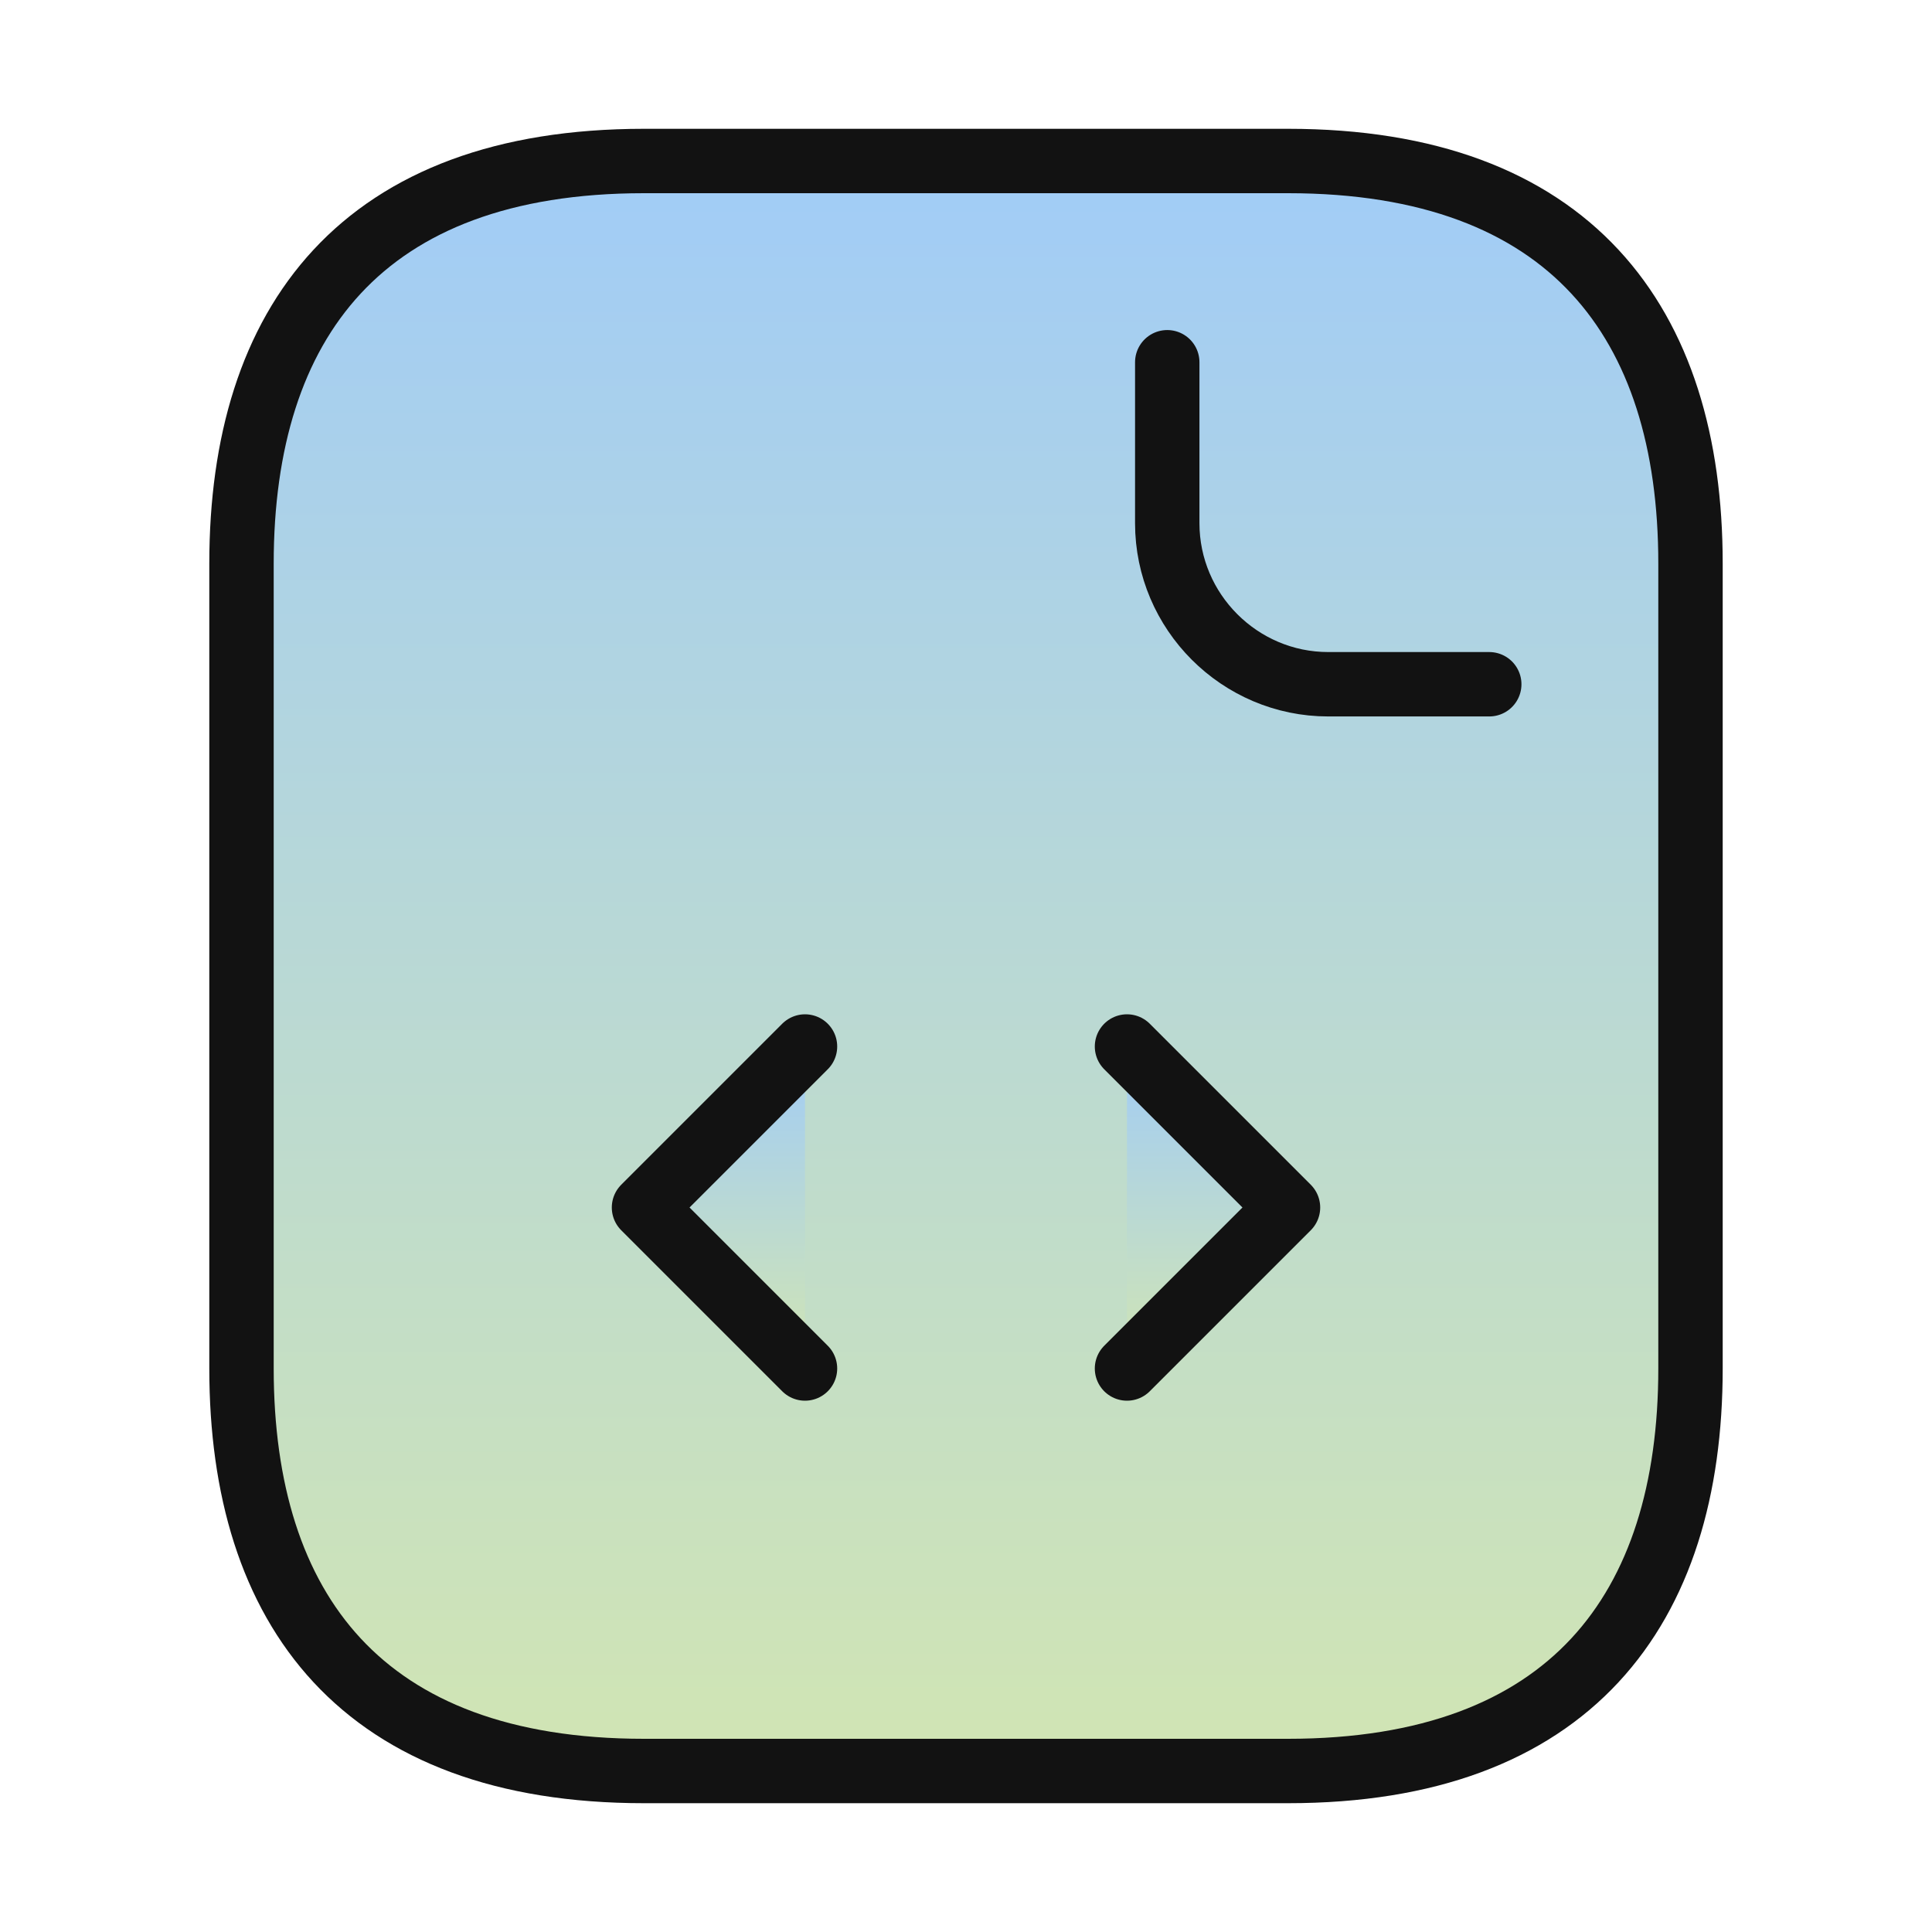 <svg width="120" height="120" viewBox="0 0 120 120" fill="none" xmlns="http://www.w3.org/2000/svg">
<path d="M105 35V85C105 100 97.5 110 80 110H40C22.5 110 15 100 15 85V35C15 20 22.5 10 40 10H80C97.5 10 105 20 105 35Z" fill="url(#paint0_linear_10754_7757)" stroke="#121212" stroke-width="4" stroke-miterlimit="10" stroke-linecap="round" stroke-linejoin="round"/>
<path d="M72.5 22.5V32.5C72.5 38 77 42.5 82.5 42.5H92.5" stroke="#121212" stroke-width="4" stroke-miterlimit="10" stroke-linecap="round" stroke-linejoin="round"/>
<path d="M50 65L40 75L50 85" fill="url(#paint1_linear_10754_7757)"/>
<path d="M50 65L40 75L50 85" stroke="#121212" stroke-width="4" stroke-miterlimit="10" stroke-linecap="round" stroke-linejoin="round"/>
<path d="M70 65L80 75L70 85" fill="url(#paint2_linear_10754_7757)"/>
<path d="M70 65L80 75L70 85" stroke="#121212" stroke-width="4" stroke-miterlimit="10" stroke-linecap="round" stroke-linejoin="round"/>
<defs>
<linearGradient id="paint0_linear_10754_7757" x1="60" y1="10" x2="60" y2="110" gradientUnits="userSpaceOnUse">
<stop stop-color="#A1CCF7"/>
<stop offset="1" stop-color="#D1E5B3"/>
</linearGradient>
<linearGradient id="paint1_linear_10754_7757" x1="45" y1="65" x2="45" y2="85" gradientUnits="userSpaceOnUse">
<stop stop-color="#A1CCF7"/>
<stop offset="1" stop-color="#D1E5B3"/>
</linearGradient>
<linearGradient id="paint2_linear_10754_7757" x1="75" y1="65" x2="75" y2="85" gradientUnits="userSpaceOnUse">
<stop stop-color="#A1CCF7"/>
<stop offset="1" stop-color="#D1E5B3"/>
</linearGradient>
</defs>
</svg>
